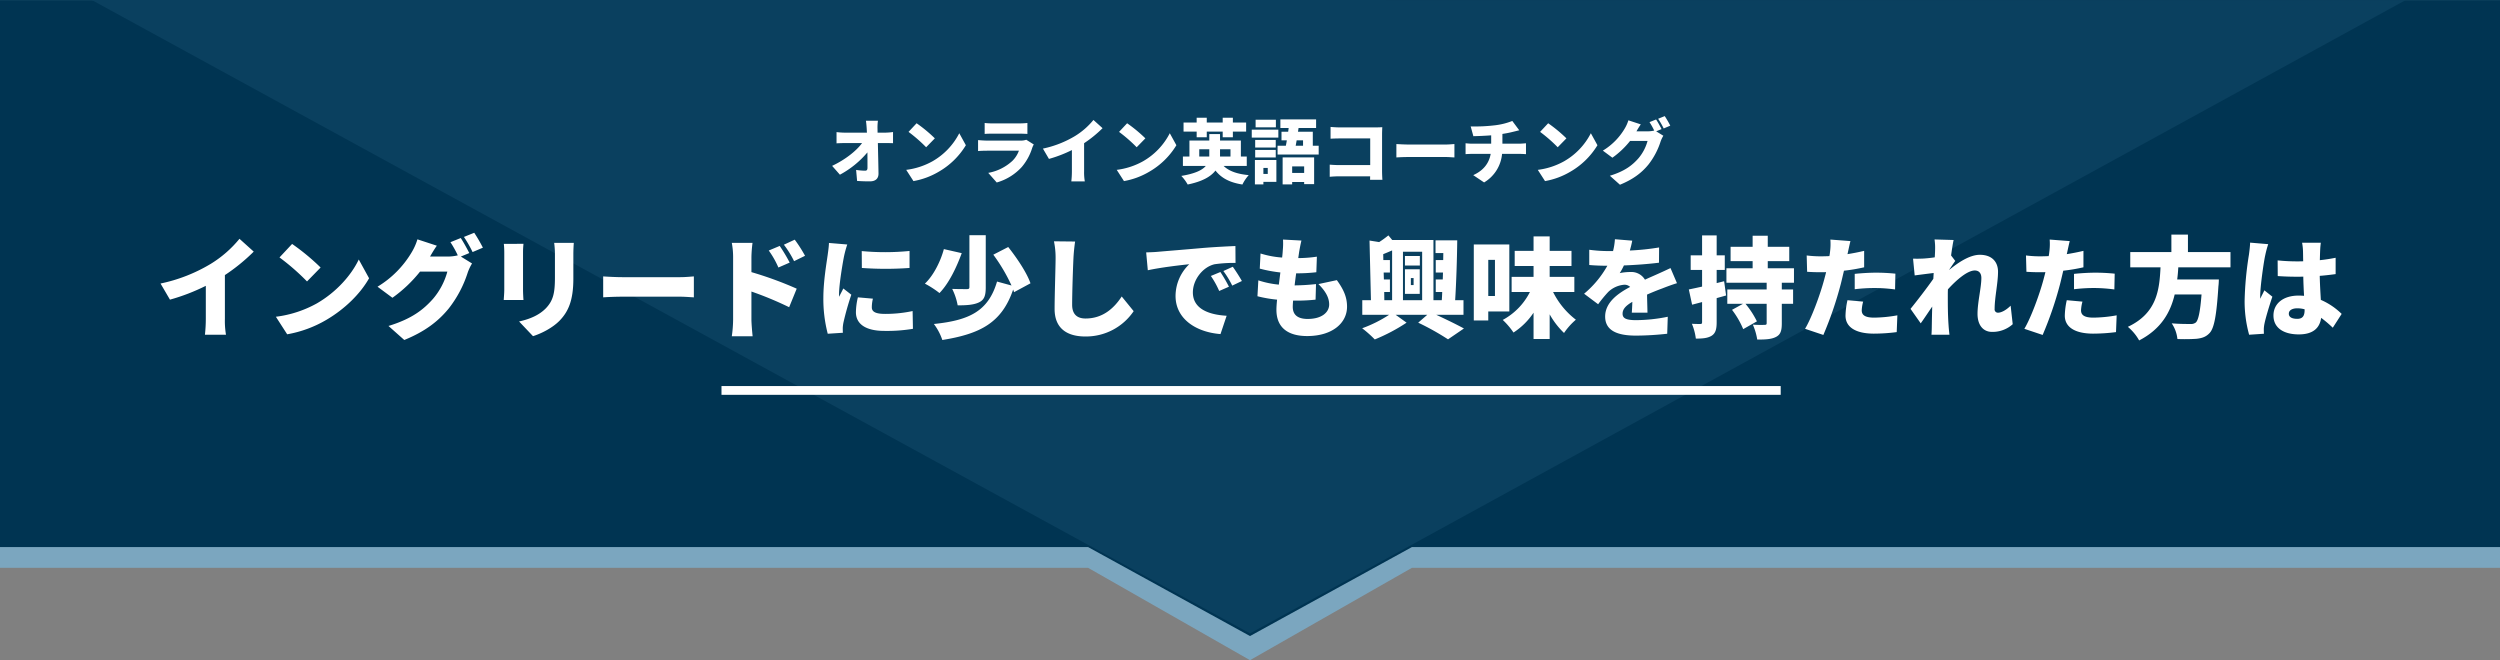 <svg xmlns="http://www.w3.org/2000/svg" width="1140" height="301.039"><rect width="100%" height="100%" fill="#808080" stroke="none"/><path data-name="Union 6" d="M496.159 258.92H0V.039h1140V258.92H643.842L570 301.039z" fill="#7ba6bf"/><path data-name="Union 5" d="M496.159 249.46H0V.039h1140V249.46H643.842L570 290.039z" fill="#003452"/><path data-name="Path 20" d="M570 288.822L1096.9.08 41.835.001z" fill="#0a405f"/><path data-name="Path 7420" d="M400.176 60.495l-.032-1.856a22.432 22.432 0 01.192-3.584h-5.472c.192 1.248.288 2.56.352 3.584l.1 1.856h-9.984a34.658 34.658 0 01-3.872-.256v5.12a82.157 82.157 0 014-.128h7.648c-2.56 3.52-7.616 7.552-13.664 10.4l3.552 4.032a42.8 42.8 0 0012.544-10.176c.032 2.688.032 5.12.032 7.008 0 .928-.32 1.344-1.056 1.344a29.9 29.9 0 01-4.128-.352l.448 5.024c1.952.128 3.68.192 5.792.192 2.72 0 4-1.344 3.968-3.616-.064-4.48-.192-9.28-.288-13.856h3.552c.9 0 2.208.032 3.36.064v-5.088a29.126 29.126 0 01-3.648.288zm17.792-4.288l-3.68 3.936a66.7 66.7 0 018.032 7.008l3.968-4.064a64.566 64.566 0 00-8.32-6.88zm-4.736 21.248l3.3 5.12a34.148 34.148 0 0011.456-4.224 34.6 34.6 0 0012.448-12.128l-3.008-5.472a30.922 30.922 0 01-12.228 12.8 32.93 32.93 0 01-11.968 3.904zm54.752-13.728a7.455 7.455 0 01-2.688.384h-15.232c-1.088 0-2.592-.1-4.064-.224v4.992c1.44-.128 3.264-.16 4.064-.16h14.56a12.564 12.564 0 01-2.976 4.64 21.935 21.935 0 01-11.008 5.472l3.872 4.384a24.505 24.505 0 0011.424-7.076 24.684 24.684 0 004.764-8.732 12.427 12.427 0 01.7-1.536zm-18.976-2.656c.96-.1 2.5-.128 3.584-.128h12.064c1.216 0 2.944.064 3.84.128v-4.992a35.92 35.92 0 01-3.776.192h-12.128a30.679 30.679 0 01-3.584-.192zm45.344 4.224a54.614 54.614 0 008.416-6.848l-4.16-3.744a33.212 33.212 0 01-8.352 7.3 47.046 47.046 0 01-14.688 5.76l2.752 4.7a58.426 58.426 0 0010.464-4.032v9.632a43.2 43.2 0 01-.256 4.64h6.144a23.9 23.9 0 01-.32-4.64zm19.616-9.088l-3.68 3.936a66.7 66.7 0 018.032 7.008l3.968-4.064a64.565 64.565 0 00-8.32-6.88zm-4.736 21.248l3.3 5.12a34.148 34.148 0 0011.452-4.224 34.6 34.6 0 0012.448-12.128l-3.008-5.472a30.922 30.922 0 01-12.224 12.8 32.93 32.93 0 01-11.968 3.904zm36.448-14.848h4.608v-2.592h7.264v2.592h4.64v-2.592h6.048v-4.128h-6.048v-2.208h-4.64v2.208h-7.264v-2.208h-4.608v2.208h-5.98v4.128h5.984zm1.184 8.768v-3.3h4.576v3.3zm14.24-3.3v3.3h-4.768v-3.3zm7.424 7.584v-4.284h-2.688v-7.3h-9.5v-2.936h-4.9v2.944h-9.056v7.3h-2.976v4.288h10.432c-1.664 1.952-4.96 3.52-11.168 4.544a19.449 19.449 0 012.912 3.924c6.688-1.376 10.56-3.616 12.672-6.368 2.72 3.46 6.528 5.476 12.288 6.368a18.643 18.643 0 012.88-4.284c-5.248-.48-9.024-1.824-11.456-4.192zm13.28-21.056h-9.248v3.456h9.248zm1.12 4.512H570.8v3.624h12.128zm-1.184 4.7h-9.376v3.456h9.376zm-9.376 8h9.376v-3.456h-9.376zm5.732 4.776v2.72h-1.988v-2.72zm3.936-3.616h-9.796v11.104h3.872v-1.152h5.92zm12.664 2.912v2.976h-5.468v-2.976zm-9.82 8.192h4.352v-1.088h5.468v.96h4.544V71.759H584.88zm9.312-20.1v2.464h-3.36c.16-.768.288-1.6.448-2.464zm4.448 2.464v-6.364h-6.752l.256-1.7h8v-3.936h-16.288v3.936h3.776l-.224 1.7h-3.04v3.9h2.432c-.128.864-.288 1.7-.448 2.464h-3.776v4.032h18.752v-4.032zm31.744 15.556c-.1-1.248-.16-3.072-.16-4.16V61.231c0-1.056.064-2.464.1-3.232-.48.032-2.016.1-3.04.1H610.96c-1.152 0-2.944-.1-4.224-.224v5.376a76.305 76.305 0 014.224-.128h13.856v12.156h-14.24c-1.5 0-2.976-.1-4.224-.192v5.536c1.148-.128 3.168-.224 4.384-.224h14.048l-.032 1.6zm6.368-10.208a86.52 86.52 0 015.536-.192h16.992c1.312 0 3.1.16 3.936.192v-6.112c-.928.064-2.5.224-3.936.224h-16.992c-1.568 0-4.256-.128-5.536-.224zm48.348-6.272v-4.448c1.7-.256 3.328-.576 4.832-.96.576-.128 1.536-.384 2.848-.7l-3.168-4.256a31.316 31.316 0 01-7.968 1.984 76.786 76.786 0 01-11.008.512l1.216 4.448a149.5 149.5 0 008.128-.384v3.808h-8.64c-1.024 0-2.08-.1-3.04-.192v4.96a46.37 46.37 0 013.072-.128h8.384c-.768 4.256-3.232 7.552-7.968 9.7l4.96 3.328a16.863 16.863 0 008.192-13.024h7.9c.928 0 2.048.064 3.008.128v-4.96c-.736.064-2.432.192-3.1.192zm20.864-9.312l-3.68 3.936a66.7 66.7 0 018.032 7.008l3.968-4.064a64.566 64.566 0 00-8.316-6.88zm-4.732 21.248l3.3 5.12a34.148 34.148 0 0011.456-4.224 34.6 34.6 0 0012.448-12.128l-3.008-5.472a30.922 30.922 0 01-12.228 12.8 32.93 32.93 0 01-11.968 3.904zm56.448-18.592c-.576-1.12-1.7-3.2-2.5-4.384l-3.008 1.216a31.424 31.424 0 012.144 3.84 12.369 12.369 0 01-2.944.352h-5.152c.48-.832 1.248-2.144 1.984-3.168l-5.664-1.856a16.69 16.69 0 01-1.7 3.808 29.03 29.03 0 01-9.94 10.016l4.352 3.232a39.675 39.675 0 008.064-7.648h7.968a20.5 20.5 0 01-4.224 8c-2.72 3.04-6.048 5.76-12.96 7.872l4.6 4.096c6.02-2.464 9.892-5.408 13-9.216a33.544 33.544 0 005.536-10.5 14.314 14.314 0 011.248-2.624l-3.264-2.016zm-1.568-4.7a35.7 35.7 0 012.528 4.416l3.008-1.28a45.672 45.672 0 00-2.528-4.36zM102.55 125.439a85.334 85.334 0 0013.15-10.7l-6.5-5.85a51.893 51.893 0 01-13.05 11.4 73.51 73.51 0 01-22.95 9l4.3 7.35a91.291 91.291 0 0016.35-6.3v15.05a67.51 67.51 0 01-.4 7.25h9.6a37.34 37.34 0 01-.5-7.25zm30.65-14.2l-5.75 6.15a104.215 104.215 0 0112.55 10.95l6.2-6.35a100.885 100.885 0 00-13-10.75zm-7.4 33.2l5.15 8a53.356 53.356 0 0017.9-6.6c8.35-4.9 15.45-11.85 19.45-18.95l-4.7-8.55c-3.35 7.05-10.1 14.8-19.1 20a51.453 51.453 0 01-18.7 6.1zm88.2-29.05c-.9-1.75-2.65-5-3.9-6.85l-4.7 1.9a49.1 49.1 0 013.35 6 19.327 19.327 0 01-4.6.55h-8.05c.75-1.3 1.95-3.35 3.1-4.95l-8.85-2.9a26.079 26.079 0 01-2.65 5.95 45.359 45.359 0 01-15.55 15.65l6.8 5.05a61.992 61.992 0 0012.6-11.95H204a32.031 32.031 0 01-6.6 12.5c-4.25 4.75-9.45 9-20.25 12.3l7.2 6.4c9.4-3.85 15.45-8.45 20.3-14.4a52.411 52.411 0 008.65-16.4 22.366 22.366 0 011.95-4.1l-5.1-3.15zm-2.45-7.35a55.773 55.773 0 013.95 6.9l4.7-2a71.369 71.369 0 00-3.95-6.8zm18.2 3.15a38.624 38.624 0 01.2 3.95v16.95c0 1.55-.2 3.7-.25 4.7h9c-.1-1.3-.2-3.4-.2-4.65v-17c0-1.8.1-2.7.2-3.95zm22.95-.45a39.554 39.554 0 01.35 5.4v10.35c0 6.9-.7 10.45-4.05 14-3 3.1-7.1 4.95-12.3 6.1l6.35 6.7c3.65-1.15 8.9-3.7 12.25-7.2 3.8-4 6.15-9 6.15-19.05v-10.9c0-2.2.1-3.9.2-5.4zm22.35 24.85c2.05-.15 5.8-.3 8.65-.3h26.55c2.05 0 4.85.25 6.15.3v-9.55c-1.45.1-3.9.35-6.15.35H283.7c-2.45 0-6.65-.2-8.65-.35zm92.05-18.95a62.539 62.539 0 00-4.7-7.35l-4.95 2.3a43.889 43.889 0 014.65 7.5zm-7 3.1a76.25 76.25 0 00-4.55-7.6l-5 2.1a40.8 40.8 0 014.4 7.75zm-17.45-2.5a59.446 59.446 0 01.5-6.5h-9.45a34.929 34.929 0 01.6 6.5v28.55a56.131 56.131 0 01-.6 7.55h9.5c-.25-2.25-.55-6.2-.55-7.55v-12.85a155.936 155.936 0 0117.2 7.15l3.45-8.45a165.308 165.308 0 00-20.65-7.55zm50.3-2.75l.05 7.7a150.374 150.374 0 0021.75 0v-7.75a113.142 113.142 0 01-21.8.05zm-1.75 21.1a29.922 29.922 0 00-.9 6.8c0 5.25 4.3 8.5 12.95 8.5a71.1 71.1 0 0013.05-.95l-.15-8.1a59.316 59.316 0 01-12.5 1.3c-4.05 0-6.1-.8-6.1-3a16.739 16.739 0 01.5-3.95zm-13.2-24.8c-.05 1.85-.4 4.1-.6 5.6-.5 3.65-1.95 11.9-1.95 19.5a63.088 63.088 0 002 16.3l6.9-.45c-.05-.8-.05-1.7-.05-2.25a15.879 15.879 0 01.3-2.35 127.947 127.947 0 013.6-12.75l-3.65-2.85c-.65 1.4-1.25 2.4-1.9 3.8a9.244 9.244 0 01-.05-1.15c0-4.6 1.8-15.1 2.35-17.65a48.791 48.791 0 011.4-5.05zm71.5-3.55h-7.45v23.65c0 .75-.3.95-1.2.95s-4.1 0-6.65-.1a28.169 28.169 0 012.5 7.5c4.05 0 7.3-.2 9.7-1.35 2.45-1.15 3.1-3.15 3.1-6.85zm-19.1 6.35c-1.35 5.15-4.55 11.9-8.65 15.75a43.059 43.059 0 016.65 4.3c4.3-4.4 7.8-11.75 10.15-18.2zm39.5 15.6c-1.7-4.9-6.2-11.55-10.15-16.55l-6.8 3.5a78.915 78.915 0 018.3 14.05l-6.6-1.8c-4 13.65-12.85 17.7-28.8 19.35a25.557 25.557 0 013.85 7.3c17.3-2.8 27.1-7.8 32.3-23a11.251 11.251 0 01.4 1.2zm10.7-19.15a36.27 36.27 0 01.75 7.6c0 3.75-.45 17-.45 23.25 0 8.65 5.4 12.55 14.05 12.55a26.261 26.261 0 0022-11.55l-5.45-6.7c-3.6 5.55-8.8 10.05-16.5 10.05-3.35 0-6.1-1.5-6.1-6.25 0-5.45.35-16.15.6-21.35.1-2.15.4-5.15.75-7.5zm75.9 14l-4.35 1.8a40.168 40.168 0 013.8 6.85l4.45-1.95a66.267 66.267 0 00-3.9-6.7zm5.65-2.4l-4.3 1.95a41.873 41.873 0 014.05 6.65l4.4-2.1c-1-1.8-2.85-4.7-4.15-6.5zm-39.5-6.55l.75 8.15c5.95-1.3 14.65-2.3 18.9-2.75a20.185 20.185 0 00-6.25 14.45c0 10.55 9.45 16.55 20.5 17.4l2.8-8.35c-8.55-.5-15.4-3.35-15.4-10.65 0-5.85 4.6-11.65 9.95-12.85a62.167 62.167 0 019.5-.6l-.05-7.7c-3.6.15-9.45.45-14.4.85-9.05.8-16.55 1.4-21.2 1.8-.95.1-3.1.2-5.1.25zm78.55 14.45c3 3 4.9 5.95 4.9 9.3 0 3.5-3.25 6.6-9.8 6.6-4.45 0-6.8-1.8-6.8-5.5 0-.7.05-1.7.15-2.85h2.05a81.044 81.044 0 008.2-.45l.2-7.1a95.174 95.174 0 01-9.7.6h-.05c.2-1.8.45-3.7.7-5.5a76.944 76.944 0 009.2-.5l.25-7.1a59.511 59.511 0 01-8.5.65c.2-1.35.35-2.4.45-3.05.25-1.4.5-2.85 1-4.95l-8.4-.45a30.956 30.956 0 01-.1 4.9q-.075 1.425-.3 3.3a42.613 42.613 0 01-9.85-1.85l-.35 6.9a61.711 61.711 0 009.4 1.75l-.7 5.55a42.126 42.126 0 01-9.35-1.95l-.4 7.25a58.723 58.723 0 008.95 1.55c-.2 1.9-.3 3.5-.3 4.6 0 8.4 5.55 12 14 12 11.4 0 18.2-5.85 18.2-13.4 0-4.2-1.45-7.7-4.65-12.1zm46.25-12.8h-6.8v4.35h6.8zm-2.85 13.25h-1.25v-3.2h1.25zm2.8-7.2h-6.75v11.2h6.75zm-16.2 10.35h2.6v-5.7h-2.75l-.1-3.15h2.85v-5.7h-3l-.05-2.7c1.3-.5 2.65-1.1 4.05-1.7v22.7h-3.55zm17.3-18.35v22.1h-8.75v-22.1zm18.85 28.75v-6.65h-3.8c.5-7.85.85-18.5.95-27.3h-9.9v5.8h3.55l-.05 3.2h-3.4v5.7h3.3l-.1 3.15h-3.2v5.7h2.95c-.05 1.3-.1 2.55-.2 3.75h-3.8v-27.45h-18.8l-1.75-2.1a46.072 46.072 0 01-4.2 3.05l-4.4-.7.65 27.2h-3.95v6.65h12.25a58.911 58.911 0 01-12.3 6.15 52.766 52.766 0 015.75 5.1 81.883 81.883 0 0014.5-7.65l-5-3.6h14.45l-4.15 3.6a116.566 116.566 0 0113.6 7.6l7.25-4.95c-3-1.65-8-4.1-12.65-6.25zm14.35-25.05v16.5h-3.05v-16.5zm6.55 23.55v-30.55h-16.2v34.65h6.6v-4.1zm29.65-8.9v-6.9h-11.25v-4.95h9.95v-6.9h-9.95v-6.6h-7.35v6.6h-8.6v6.9h8.6v4.95h-10v6.9h8.35a29.65 29.65 0 01-12.4 12.75 33.182 33.182 0 014.9 5.75 31.516 31.516 0 009.15-9.05v12h7.35v-11.25a36.4 36.4 0 006.55 8.5 29.789 29.789 0 015.4-6.05 36.121 36.121 0 01-10.4-12.65zm33.35 9.45c-.05-2.2-.15-5.55-.2-8.25 2.6-1.15 5-2.1 6.9-2.8 1.9-.75 5-1.9 6.75-2.4l-2.95-6.9c-2.1 1-4.15 1.95-6.3 2.9-1.75.8-3.35 1.45-5.35 2.4a7.2 7.2 0 00-6.6-3.5 23.84 23.84 0 00-4.9.5 28.24 28.24 0 001.9-3.5c5.3-.2 11.35-.65 16-1.25l.05-6.95a113.708 113.708 0 01-13.35 1.4 43.451 43.451 0 001.1-4.5l-7.9-.65a28.868 28.868 0 01-.85 5.4h-1.95a64.356 64.356 0 01-8.9-.6v6.95c2.6.25 6.2.35 8.25.35a45.526 45.526 0 01-10.6 12.75l6.4 4.8a60.181 60.181 0 014.6-5.6 11.888 11.888 0 017.3-3.3 3.72 3.72 0 012.7 1c-5.5 2.9-11.4 7.05-11.4 13.5 0 6.6 5.85 8.7 14 8.7a133.245 133.245 0 0014.3-.85l.25-7.75a73.787 73.787 0 01-14.4 1.55c-4.65 0-6.2-.85-6.2-2.95 0-2 1.35-3.6 4.45-5.4-.05 1.85-.15 3.7-.25 4.95zm34.95-14.35l-3.4.85v-6h3.7v-6.65h-3.7v-9.1h-6.65v9.1h-5.2v6.65h5.2v7.6c-2.25.5-4.3.95-6.05 1.3l1.5 6.95 4.55-1.2v9.15c0 .65-.2.85-.8.85s-2.25 0-3.85-.1a25.6 25.6 0 011.8 6.75c3.25.05 5.6-.25 7.3-1.35 1.7-1.15 2.2-2.95 2.2-6.1v-11c1.45-.4 2.9-.8 4.3-1.2zm31.85.7v-6.6H806.1v-3.25h9.8v-6.55h-9.8v-5.05h-6.9v5.05h-10.05v6.55h10.05v3.25h-11.95v6.6h18.35v3.05h-17.95v6.55h7.15l-5 2.75a38.851 38.851 0 015.1 8.8l6.25-3.55a40.135 40.135 0 00-5.2-8h9.65v8.8c0 .65-.25.8-.95.8a52.262 52.262 0 01-5.35-.1 27.846 27.846 0 012 6.8c3.6 0 6.35-.1 8.45-1.15 2.15-1.05 2.75-2.8 2.75-6.2v-8.95h5.15v-6.55h-5.15v-3.05zm27.7 2.95a75.636 75.636 0 019.8-.55 71.883 71.883 0 018.6.65l.15-7.2c-3-.3-6-.45-8.75-.45-3.25 0-6.95.25-9.8.55zm4.3-17.5c-2.5.6-5.05 1.1-7.6 1.5l.2-.85c.25-1.15.75-3.55 1.15-5.1l-9.15-.7a26.967 26.967 0 01-.15 5.55 17.736 17.736 0 01-.3 2c-1.3.05-2.65.1-3.95.1a51.524 51.524 0 01-6.4-.4l.2 7.45c1.7.1 3.6.2 6.15.2.8 0 1.65 0 2.5-.05-.25 1.15-.6 2.35-.9 3.5-1.85 6.9-5.75 17.45-8.7 22.35l8.35 2.8a164.388 164.388 0 007.9-23.05c.5-1.95 1-4.15 1.5-6.25a80.092 80.092 0 009.2-1.55zm-7.6 22.5a35.1 35.1 0 00-.9 7.05c0 5.05 4.35 8.2 13 8.2a81.486 81.486 0 0010.35-.7l.3-7.65a62.807 62.807 0 01-10.6 1.05c-4.35 0-5.65-1.3-5.65-3.35a17.984 17.984 0 01.65-3.95zm74.4 2.5c-2.15 2.15-4.35 3.2-5.75 3.2a1.491 1.491 0 01-1.55-1.7c0-5.2 1.55-11.8 1.55-17 0-4.25-2.55-7.7-8.3-7.7-4.65 0-10 3.6-13.9 6.85v-.15c.9-1.3 2.05-3.05 2.7-3.9l-1.9-2.5c.4-3 .8-5.5 1.15-7.05l-8.7-.25a26.97 26.97 0 01.25 4.85c0 .5-.05 1.75-.15 3.3-1.85.3-3.65.45-5 .55-2.05.1-3.3.1-4.9.05l.75 7.65c2.65-.35 6.1-.8 8.65-1.1l-.15 2.65c-2.95 4.25-7.6 10.25-10.4 13.7l4.65 6.6c1.35-1.85 3.35-4.9 5.25-7.65-.1 3.15-.15 5.75-.2 8.75 0 .8-.05 2.85-.15 4.1h8.2c-.15-1.2-.35-3.35-.4-4.25-.35-4.75-.35-9.6-.35-13.35 0-1 0-2.05.05-3.1 3.8-4.2 8.85-8.6 12.25-8.6 1.85 0 3 1.2 3 3.4 0 4.35-1.75 11.1-1.75 16.4 0 5.2 2.65 8.2 6.6 8.2a13.678 13.678 0 009.45-3.5zm28.9-7.5a75.636 75.636 0 019.8-.55 71.883 71.883 0 018.6.65l.15-7.2c-3-.3-6-.45-8.75-.45-3.25 0-6.95.25-9.8.55zm4.3-17.5c-2.5.6-5.05 1.1-7.6 1.5l.2-.85c.25-1.15.75-3.55 1.15-5.1l-9.15-.7a26.967 26.967 0 01-.15 5.55 17.736 17.736 0 01-.3 2c-1.3.05-2.65.1-3.95.1a51.524 51.524 0 01-6.4-.4l.2 7.45c1.7.1 3.6.2 6.15.2.8 0 1.65 0 2.5-.05-.25 1.15-.6 2.35-.9 3.5-1.85 6.9-5.75 17.45-8.7 22.35l8.35 2.8a164.388 164.388 0 007.9-23.05c.5-1.95 1-4.15 1.5-6.25a80.092 80.092 0 009.2-1.55zm-7.6 22.5a35.1 35.1 0 00-.9 7.05c0 5.05 4.35 8.2 13 8.2a81.486 81.486 0 0010.35-.7l.3-7.65a62.807 62.807 0 01-10.6 1.05c-4.35 0-5.65-1.3-5.65-3.35a17.984 17.984 0 01.65-3.95zm74.65-15v-6.95h-19.4v-7.95h-7.55v7.95H971.4v6.95h13.8c-.5 10.25-1.6 20.9-14.9 27.15a22.274 22.274 0 015.15 6.2c9.95-5.15 14.25-12.7 16.2-20.95h12.25c-.6 7.8-1.45 11.8-2.65 12.8a3.616 3.616 0 01-2.5.65c-1.55 0-5.05 0-8.45-.3a15.58 15.58 0 012.6 7.15 80.13 80.13 0 008.75-.1c2.5-.3 4.3-.85 6-2.7 2.05-2.3 3.1-8 3.95-21.3.15-.95.2-3.05.2-3.05h-19c.25-1.85.4-3.7.5-5.55zm8.95-11.25c-.05 1.85-.35 4.1-.55 5.6a151.386 151.386 0 00-1.95 20.55 56.871 56.871 0 002.05 15.85l6.75-.45c-.05-.8-.05-1.7-.05-2.25a15.105 15.105 0 01.3-2.35c.6-2.85 2.1-7.85 3.6-12.3l-3.65-2.9c-.65 1.45-1.25 2.4-1.85 3.85a9.239 9.239 0 01-.05-1.15c0-4.6 1.7-16.15 2.3-18.7a47.942 47.942 0 011.35-5.05zm24.85 30.75c0 2.7-.95 4-3.35 4-2.1 0-3.85-.6-3.85-2.35 0-1.55 1.55-2.45 3.85-2.45a12.585 12.585 0 013.35.45zm16.9 1.75a31.321 31.321 0 00-9.5-6.4c-.15-2.9-.4-6.45-.5-10.95 2.6-.2 5.05-.5 7.25-.8v-7.45c-2.25.45-4.7.85-7.2 1.1.05-2.05.1-3.7.15-4.65a32.328 32.328 0 01.3-3.3h-8.55a23.793 23.793 0 01.4 3.4c.05.9.05 2.75.1 5.05-.95.05-1.85.05-2.8.05a85.96 85.96 0 01-8.85-.45l.05 7.15q4.425.3 8.85.3c.9 0 1.85 0 2.8-.05.05 3.1.2 6.15.35 8.75-.8-.05-1.65-.1-2.5-.1-6.9 0-11.45 3.55-11.45 9.1 0 5.6 4.6 8.6 11.55 8.6 6.5 0 9.55-2.9 10.2-7.55a56.655 56.655 0 015.3 4.5z" fill="#fff"/><path fill="#fff" d="M329 176.039h483v4H329z"/></svg>